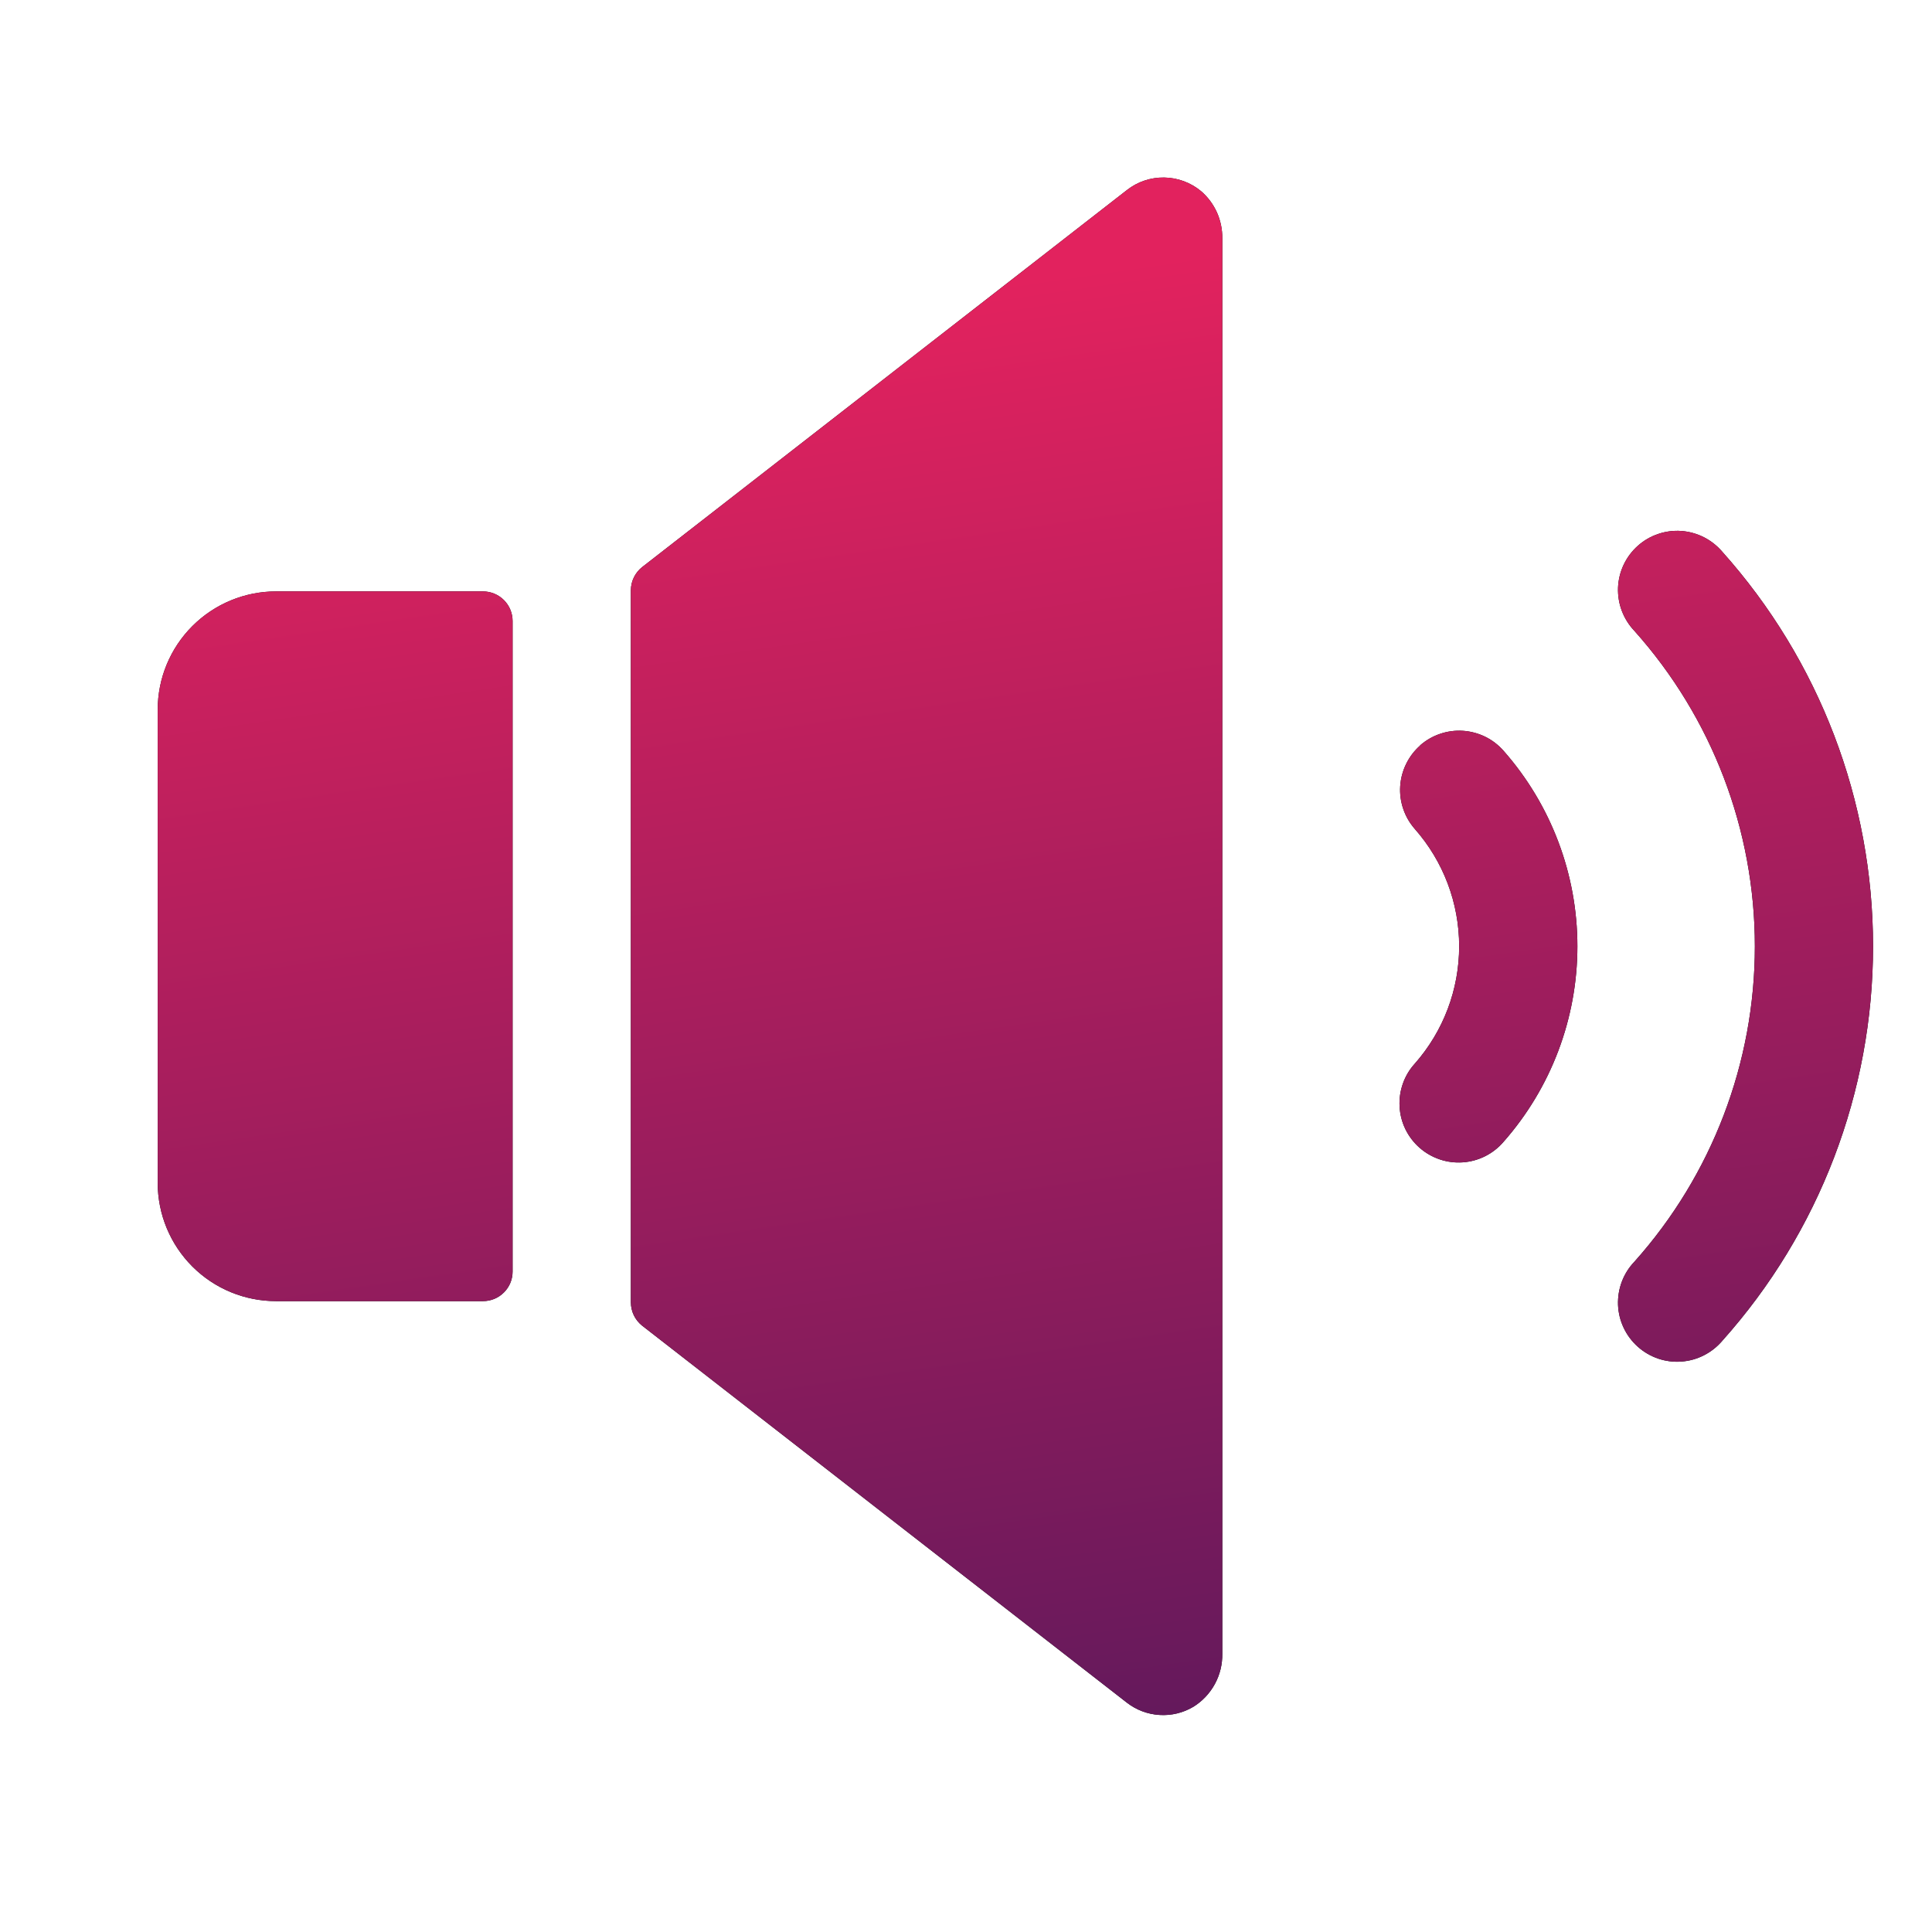 <?xml version="1.0" encoding="UTF-8"?> <svg xmlns="http://www.w3.org/2000/svg" width="35" height="35" viewBox="0 0 35 35" fill="none"><path d="M22.143 4.319V29.958C22.146 30.15 22.1 30.34 22.008 30.508C21.916 30.677 21.782 30.819 21.619 30.92C21.434 31.03 21.22 31.082 21.005 31.068C20.79 31.055 20.584 30.977 20.414 30.845L11.632 24.015C11.569 23.964 11.517 23.9 11.482 23.827C11.447 23.754 11.429 23.674 11.429 23.593V10.693C11.429 10.611 11.448 10.531 11.484 10.458C11.52 10.385 11.572 10.321 11.636 10.271L20.418 3.441C20.61 3.291 20.848 3.212 21.091 3.216C21.335 3.22 21.57 3.307 21.757 3.462C21.881 3.568 21.979 3.7 22.046 3.848C22.112 3.996 22.145 4.157 22.143 4.319ZM8.75 10.714H5C4.432 10.714 3.887 10.94 3.485 11.342C3.083 11.744 2.857 12.289 2.857 12.857V21.428C2.857 21.997 3.083 22.542 3.485 22.944C3.887 23.346 4.432 23.571 5 23.571H8.75C8.892 23.571 9.029 23.515 9.129 23.414C9.23 23.314 9.286 23.178 9.286 23.036V11.25C9.286 11.108 9.23 10.972 9.129 10.871C9.029 10.771 8.892 10.714 8.75 10.714ZM25.728 13.505C25.622 13.598 25.536 13.711 25.474 13.838C25.412 13.964 25.375 14.101 25.366 14.242C25.357 14.383 25.376 14.524 25.422 14.657C25.467 14.79 25.539 14.913 25.632 15.019C26.149 15.606 26.434 16.361 26.434 17.143C26.434 17.925 26.149 18.68 25.632 19.267C25.536 19.372 25.462 19.495 25.415 19.629C25.367 19.763 25.347 19.905 25.355 20.047C25.362 20.189 25.398 20.328 25.46 20.456C25.522 20.583 25.609 20.698 25.716 20.792C25.822 20.886 25.947 20.957 26.081 21.003C26.216 21.049 26.358 21.067 26.5 21.057C26.642 21.047 26.78 21.009 26.907 20.945C27.034 20.881 27.147 20.792 27.239 20.684C28.101 19.706 28.576 18.447 28.576 17.143C28.576 15.839 28.101 14.58 27.239 13.602C27.146 13.496 27.033 13.409 26.907 13.347C26.78 13.285 26.642 13.248 26.502 13.239C26.361 13.23 26.22 13.249 26.086 13.295C25.953 13.34 25.83 13.412 25.724 13.505H25.728ZM31.205 10C31.112 9.89 30.999 9.8 30.871 9.734C30.743 9.669 30.604 9.63 30.46 9.619C30.317 9.609 30.173 9.627 30.037 9.674C29.901 9.72 29.776 9.793 29.669 9.889C29.562 9.985 29.475 10.101 29.414 10.231C29.352 10.361 29.318 10.502 29.312 10.646C29.307 10.789 29.33 10.933 29.381 11.067C29.432 11.201 29.509 11.324 29.608 11.428C31.014 13 31.791 15.034 31.791 17.143C31.791 19.251 31.014 21.286 29.608 22.858C29.509 22.961 29.432 23.084 29.381 23.218C29.33 23.353 29.307 23.496 29.312 23.64C29.318 23.783 29.352 23.924 29.414 24.054C29.475 24.184 29.562 24.3 29.669 24.396C29.776 24.492 29.901 24.565 30.037 24.612C30.173 24.658 30.317 24.677 30.46 24.666C30.604 24.656 30.743 24.617 30.871 24.551C30.999 24.486 31.112 24.395 31.205 24.285C32.961 22.321 33.932 19.778 33.932 17.143C33.932 14.508 32.961 11.965 31.205 10Z" fill="black"></path><path d="M22.143 4.319V29.958C22.146 30.15 22.1 30.34 22.008 30.508C21.916 30.677 21.782 30.819 21.619 30.92C21.434 31.03 21.22 31.082 21.005 31.068C20.79 31.055 20.584 30.977 20.414 30.845L11.632 24.015C11.569 23.964 11.517 23.9 11.482 23.827C11.447 23.754 11.429 23.674 11.429 23.593V10.693C11.429 10.611 11.448 10.531 11.484 10.458C11.52 10.385 11.572 10.321 11.636 10.271L20.418 3.441C20.61 3.291 20.848 3.212 21.091 3.216C21.335 3.22 21.57 3.307 21.757 3.462C21.881 3.568 21.979 3.7 22.046 3.848C22.112 3.996 22.145 4.157 22.143 4.319ZM8.75 10.714H5C4.432 10.714 3.887 10.94 3.485 11.342C3.083 11.744 2.857 12.289 2.857 12.857V21.428C2.857 21.997 3.083 22.542 3.485 22.944C3.887 23.346 4.432 23.571 5 23.571H8.75C8.892 23.571 9.029 23.515 9.129 23.414C9.23 23.314 9.286 23.178 9.286 23.036V11.25C9.286 11.108 9.23 10.972 9.129 10.871C9.029 10.771 8.892 10.714 8.75 10.714ZM25.728 13.505C25.622 13.598 25.536 13.711 25.474 13.838C25.412 13.964 25.375 14.101 25.366 14.242C25.357 14.383 25.376 14.524 25.422 14.657C25.467 14.79 25.539 14.913 25.632 15.019C26.149 15.606 26.434 16.361 26.434 17.143C26.434 17.925 26.149 18.68 25.632 19.267C25.536 19.372 25.462 19.495 25.415 19.629C25.367 19.763 25.347 19.905 25.355 20.047C25.362 20.189 25.398 20.328 25.46 20.456C25.522 20.583 25.609 20.698 25.716 20.792C25.822 20.886 25.947 20.957 26.081 21.003C26.216 21.049 26.358 21.067 26.5 21.057C26.642 21.047 26.78 21.009 26.907 20.945C27.034 20.881 27.147 20.792 27.239 20.684C28.101 19.706 28.576 18.447 28.576 17.143C28.576 15.839 28.101 14.58 27.239 13.602C27.146 13.496 27.033 13.409 26.907 13.347C26.78 13.285 26.642 13.248 26.502 13.239C26.361 13.23 26.22 13.249 26.086 13.295C25.953 13.34 25.83 13.412 25.724 13.505H25.728ZM31.205 10C31.112 9.89 30.999 9.8 30.871 9.734C30.743 9.669 30.604 9.63 30.46 9.619C30.317 9.609 30.173 9.627 30.037 9.674C29.901 9.72 29.776 9.793 29.669 9.889C29.562 9.985 29.475 10.101 29.414 10.231C29.352 10.361 29.318 10.502 29.312 10.646C29.307 10.789 29.33 10.933 29.381 11.067C29.432 11.201 29.509 11.324 29.608 11.428C31.014 13 31.791 15.034 31.791 17.143C31.791 19.251 31.014 21.286 29.608 22.858C29.509 22.961 29.432 23.084 29.381 23.218C29.33 23.353 29.307 23.496 29.312 23.64C29.318 23.783 29.352 23.924 29.414 24.054C29.475 24.184 29.562 24.3 29.669 24.396C29.776 24.492 29.901 24.565 30.037 24.612C30.173 24.658 30.317 24.677 30.46 24.666C30.604 24.656 30.743 24.617 30.871 24.551C30.999 24.486 31.112 24.395 31.205 24.285C32.961 22.321 33.932 19.778 33.932 17.143C33.932 14.508 32.961 11.965 31.205 10Z" fill="url(#paint0_linear_215_60)"></path><defs><linearGradient id="paint0_linear_215_60" x1="-3.957" y1="-8.97" x2="3.671" y2="43.205" gradientUnits="userSpaceOnUse"><stop offset="0.325" stop-color="#E2225E"></stop><stop offset="1" stop-color="#37165B"></stop></linearGradient></defs></svg> 